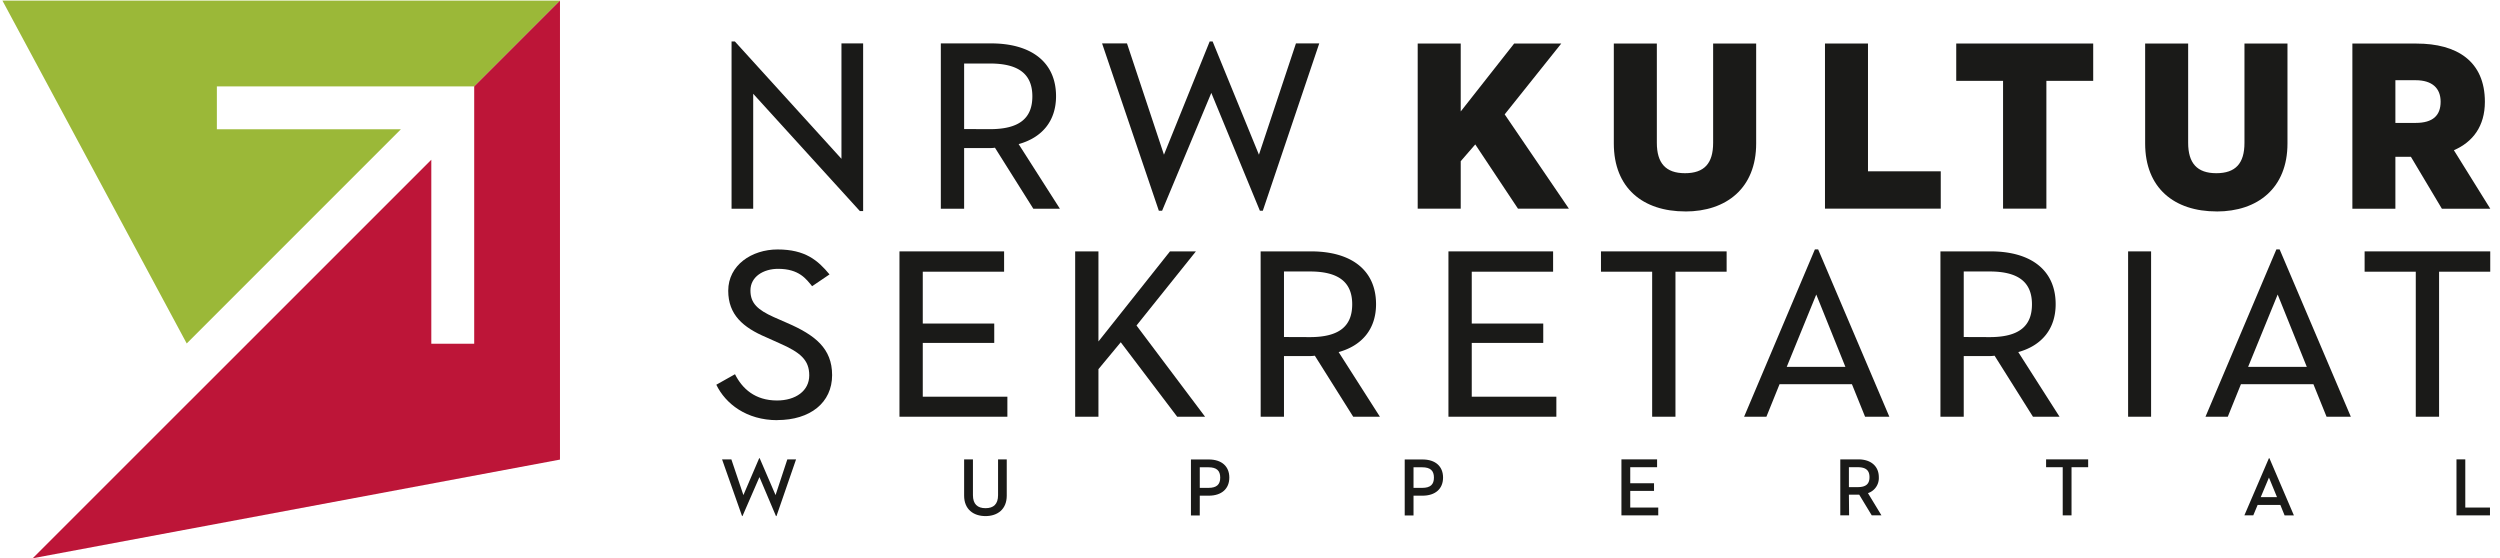 <svg id="Ebene_1" data-name="Ebene 1" xmlns="http://www.w3.org/2000/svg" xmlns:xlink="http://www.w3.org/1999/xlink" viewBox="0 0 1030 230"><defs><style>.cls-1{fill:none;}.cls-2{fill:#1a1a18;}.cls-3{clip-path:url(#clip-path);}.cls-4{fill:#9bb838;}.cls-5{fill:#bd1538;}</style><clipPath id="clip-path"><polygon class="cls-1" points="230.71 189.35 230.71 0.25 1 0.25 76.93 141.51 165.15 53.27 89.35 53.27 89.35 35.6 177.67 35.6 195.37 35.6 195.37 35.61 195.37 53.3 195.37 141.63 177.7 141.63 177.7 65.81 13.48 230 230.71 189.35"/></clipPath></defs><title>Zeichenfläche 4</title><path class="cls-2" d="M320.26,173.07c13.52,0,22.57-7.16,22.57-18.52,0-11-7-16.49-18.52-21.49l-5.54-2.43c-6.62-3-9.59-5.68-9.59-10.95,0-5.68,5.33-8.92,11.41-8.92,8.67,0,11.57,4.22,14,7.16l7.17-4.86c-4.79-5.79-10-10.28-21.4-10.28-10.68,0-20.33,6.49-20.33,17,0,9.87,6.08,15.14,15.67,19.2l5.41,2.43c8.65,3.79,12.3,6.89,12.3,13.25S327.83,165,320.13,165c-9.06,0-14.33-4.87-17.31-10.82l-7.7,4.33c3.78,7.84,12.43,14.6,25.14,14.6"/><polygon class="cls-2" points="370.58 171.69 415.04 171.69 415.04 163.44 380.18 163.44 380.18 141.28 409.63 141.28 409.63 133.3 380.18 133.3 380.18 111.94 413.69 111.94 413.69 103.57 370.58 103.57 370.58 171.69"/><polygon class="cls-2" points="442.97 171.69 452.56 171.69 452.56 152.09 461.75 141.01 485 171.69 496.49 171.69 468.24 134.11 492.71 103.57 482.03 103.57 452.56 140.68 452.56 103.57 442.97 103.57 442.97 171.69"/><path class="cls-2" d="M529,138.85v-27h10.68c11.89,0,17.43,4.46,17.43,13.52s-5.4,13.52-17.43,13.52Zm-9.6,32.84H529v-25h10.27a14.27,14.27,0,0,0,2.44-.14l15.81,25.14h11l-17-26.63c9.73-2.71,15.41-9.59,15.41-19.73,0-14.2-10.41-21.76-26.76-21.76H519.38Z"/><polygon class="cls-2" points="596.76 171.69 641.22 171.69 641.22 163.44 606.36 163.44 606.36 141.28 635.82 141.28 635.82 133.3 606.36 133.3 606.36 111.94 639.88 111.94 639.88 103.57 596.76 103.57 596.76 171.69"/><polygon class="cls-2" points="680.69 171.69 690.29 171.69 690.29 111.94 711.37 111.94 711.37 103.57 659.6 103.57 659.6 111.94 680.69 111.94 680.69 171.69"/><path class="cls-2" d="M718.57,171.69h9.19l5.41-13.39H763l5.41,13.39h10l-29.33-68.93h-1.35Zm17.57-20.55,12.16-29.8,12,29.8Z"/><path class="cls-2" d="M809.06,138.85v-27h10.68c11.89,0,17.43,4.46,17.43,13.52s-5.4,13.52-17.43,13.52Zm-9.6,32.84h9.6v-25h10.27a14.33,14.33,0,0,0,2.44-.14l15.81,25.14h10.95l-17-26.63c9.72-2.71,15.4-9.59,15.4-19.73,0-14.2-10.4-21.76-26.76-21.76H799.46Z"/><rect class="cls-2" x="876.78" y="103.57" width="9.47" height="68.12"/><path class="cls-2" d="M908.66,171.69h9.19l5.41-13.39h29.87l5.41,13.39h10l-29.33-68.93h-1.35Zm17.57-20.55,12.17-29.8,12,29.8Z"/><polygon class="cls-2" points="995.3 171.69 1004.9 171.69 1004.9 111.94 1025.98 111.94 1025.98 103.57 974.22 103.57 974.22 111.94 995.3 111.94 995.3 171.69"/><polygon class="cls-2" points="584.09 85.96 601.82 85.96 601.82 66.41 607.81 59.5 625.4 85.96 646.38 85.96 619.93 47.12 643.25 17.93 623.84 17.93 601.82 45.92 601.82 17.93 584.09 17.93 584.09 85.96"/><path class="cls-2" d="M986.9,50.64V33.05h8.35c6.77,0,10.29,3.26,10.29,8.86s-3.12,8.73-10.29,8.73ZM969.18,86H986.9V64.59h6.39L1006.06,86H1026l-15-24.11c7.82-3.39,12.77-9.91,12.77-19.94,0-16.81-11.6-24-28.15-24H969.18Z"/><path class="cls-2" d="M913.25,87.13c16.94,0,29.19-9.64,29.19-28V17.93H924.72V58.85c0,8.47-3.65,12.51-11.6,12.51s-11.6-4.17-11.6-12.51V17.93H883.8V59.11c0,18.38,12,28,29.45,28"/><polygon class="cls-2" points="825.26 85.96 843.11 85.96 843.11 33.31 862.4 33.31 862.4 17.93 805.97 17.93 805.97 33.31 825.26 33.31 825.26 85.96"/><polygon class="cls-2" points="751.89 85.96 799.59 85.96 799.59 70.58 769.61 70.58 769.61 17.93 751.89 17.93 751.89 85.96"/><path class="cls-2" d="M694.34,87.13c16.95,0,29.2-9.64,29.2-28V17.93H705.81V58.85c0,8.47-3.65,12.51-11.6,12.51s-11.59-4.17-11.59-12.51V17.93H664.89V59.11c0,18.38,12,28,29.45,28"/><polygon class="cls-2" points="477.44 86.82 478.79 86.82 499.06 38.28 519.07 86.82 520.28 86.82 543.53 17.89 533.93 17.89 518.68 63.74 499.6 17.08 498.39 17.08 479.55 63.74 464.32 17.89 454.06 17.89 477.44 86.82"/><path class="cls-2" d="M397.22,53.17v-27h10.67c11.9,0,17.44,4.46,17.44,13.52s-5.41,13.52-17.44,13.52ZM387.62,86h9.6V61h10.26a14.21,14.21,0,0,0,2.44-.14L425.73,86h10.95l-17-26.63c9.73-2.7,15.41-9.59,15.41-19.73,0-14.19-10.41-21.76-26.76-21.76H387.62Z"/><polygon class="cls-2" points="354.25 86.95 355.61 86.95 355.61 17.89 346.68 17.89 346.68 65.43 302.76 17.08 301.4 17.08 301.4 86.01 310.32 86.01 310.32 38.64 354.25 86.95"/><polygon class="cls-2" points="305.73 212.63 305.9 212.63 312.89 196.56 319.7 212.63 319.91 212.63 327.98 189.26 324.38 189.26 319.53 203.98 312.99 188.79 312.78 188.79 306.28 203.98 301.32 189.26 297.49 189.26 305.73 212.63"/><path class="cls-2" d="M406,212.63c5,0,8.78-2.81,8.78-8.44V189.26H411.2V204c0,3.7-1.83,5.37-5.16,5.37s-5.19-1.67-5.19-5.37V189.26h-3.63v14.93c0,5.63,3.8,8.44,8.82,8.44"/><path class="cls-2" d="M494.31,201v-8.48h3.56c3.39,0,4.86,1.39,4.86,4.24s-1.44,4.24-4.86,4.24Zm0,3.22H498c5.35,0,8.48-2.88,8.48-7.46s-3.09-7.46-8.48-7.46h-7.33v23.06h3.63Z"/><path class="cls-2" d="M582.37,201v-8.48h3.55c3.4,0,4.86,1.39,4.86,4.24s-1.43,4.24-4.86,4.24Zm0,3.22h3.69c5.36,0,8.48-2.88,8.48-7.46s-3.08-7.46-8.48-7.46h-7.32v23.06h3.63Z"/><polygon class="cls-2" points="668.03 212.33 683.2 212.33 683.2 209.11 671.66 209.11 671.66 202.25 681.46 202.25 681.46 199.1 671.66 199.1 671.66 192.49 682.72 192.49 682.72 189.26 668.03 189.26 668.03 212.33"/><path class="cls-2" d="M761.75,200.69v-8.2h3.63c3.39,0,4.85,1.32,4.85,4.1s-1.43,4.1-4.85,4.1Zm0,3.12H766l5.16,8.52h4l-5.56-9.16a6.53,6.53,0,0,0,4.47-6.58c0-4.37-3.08-7.33-8.47-7.33h-7.4v23.07h3.63Z"/><polygon class="cls-2" points="849.84 212.33 853.47 212.33 853.47 192.49 860.32 192.49 860.32 189.26 842.99 189.26 842.99 192.49 849.84 192.49 849.84 212.33"/><path class="cls-2" d="M934.81,196.76l3.32,8.07h-6.71Zm6.44,15.57h3.83L935,188.79h-.21l-10.11,23.54h3.67l1.8-4.31h9.35Z"/><polygon class="cls-2" points="1012.07 212.33 1025.87 212.33 1025.87 209.11 1015.7 209.11 1015.7 189.26 1012.07 189.26 1012.07 212.33"/><g class="cls-3"><polyline class="cls-4" points="0.97 230 0.97 0.25 230.71 0.25"/></g><g class="cls-3"><polyline class="cls-5" points="230.71 0.25 230.71 230 0.97 230"/></g></svg>